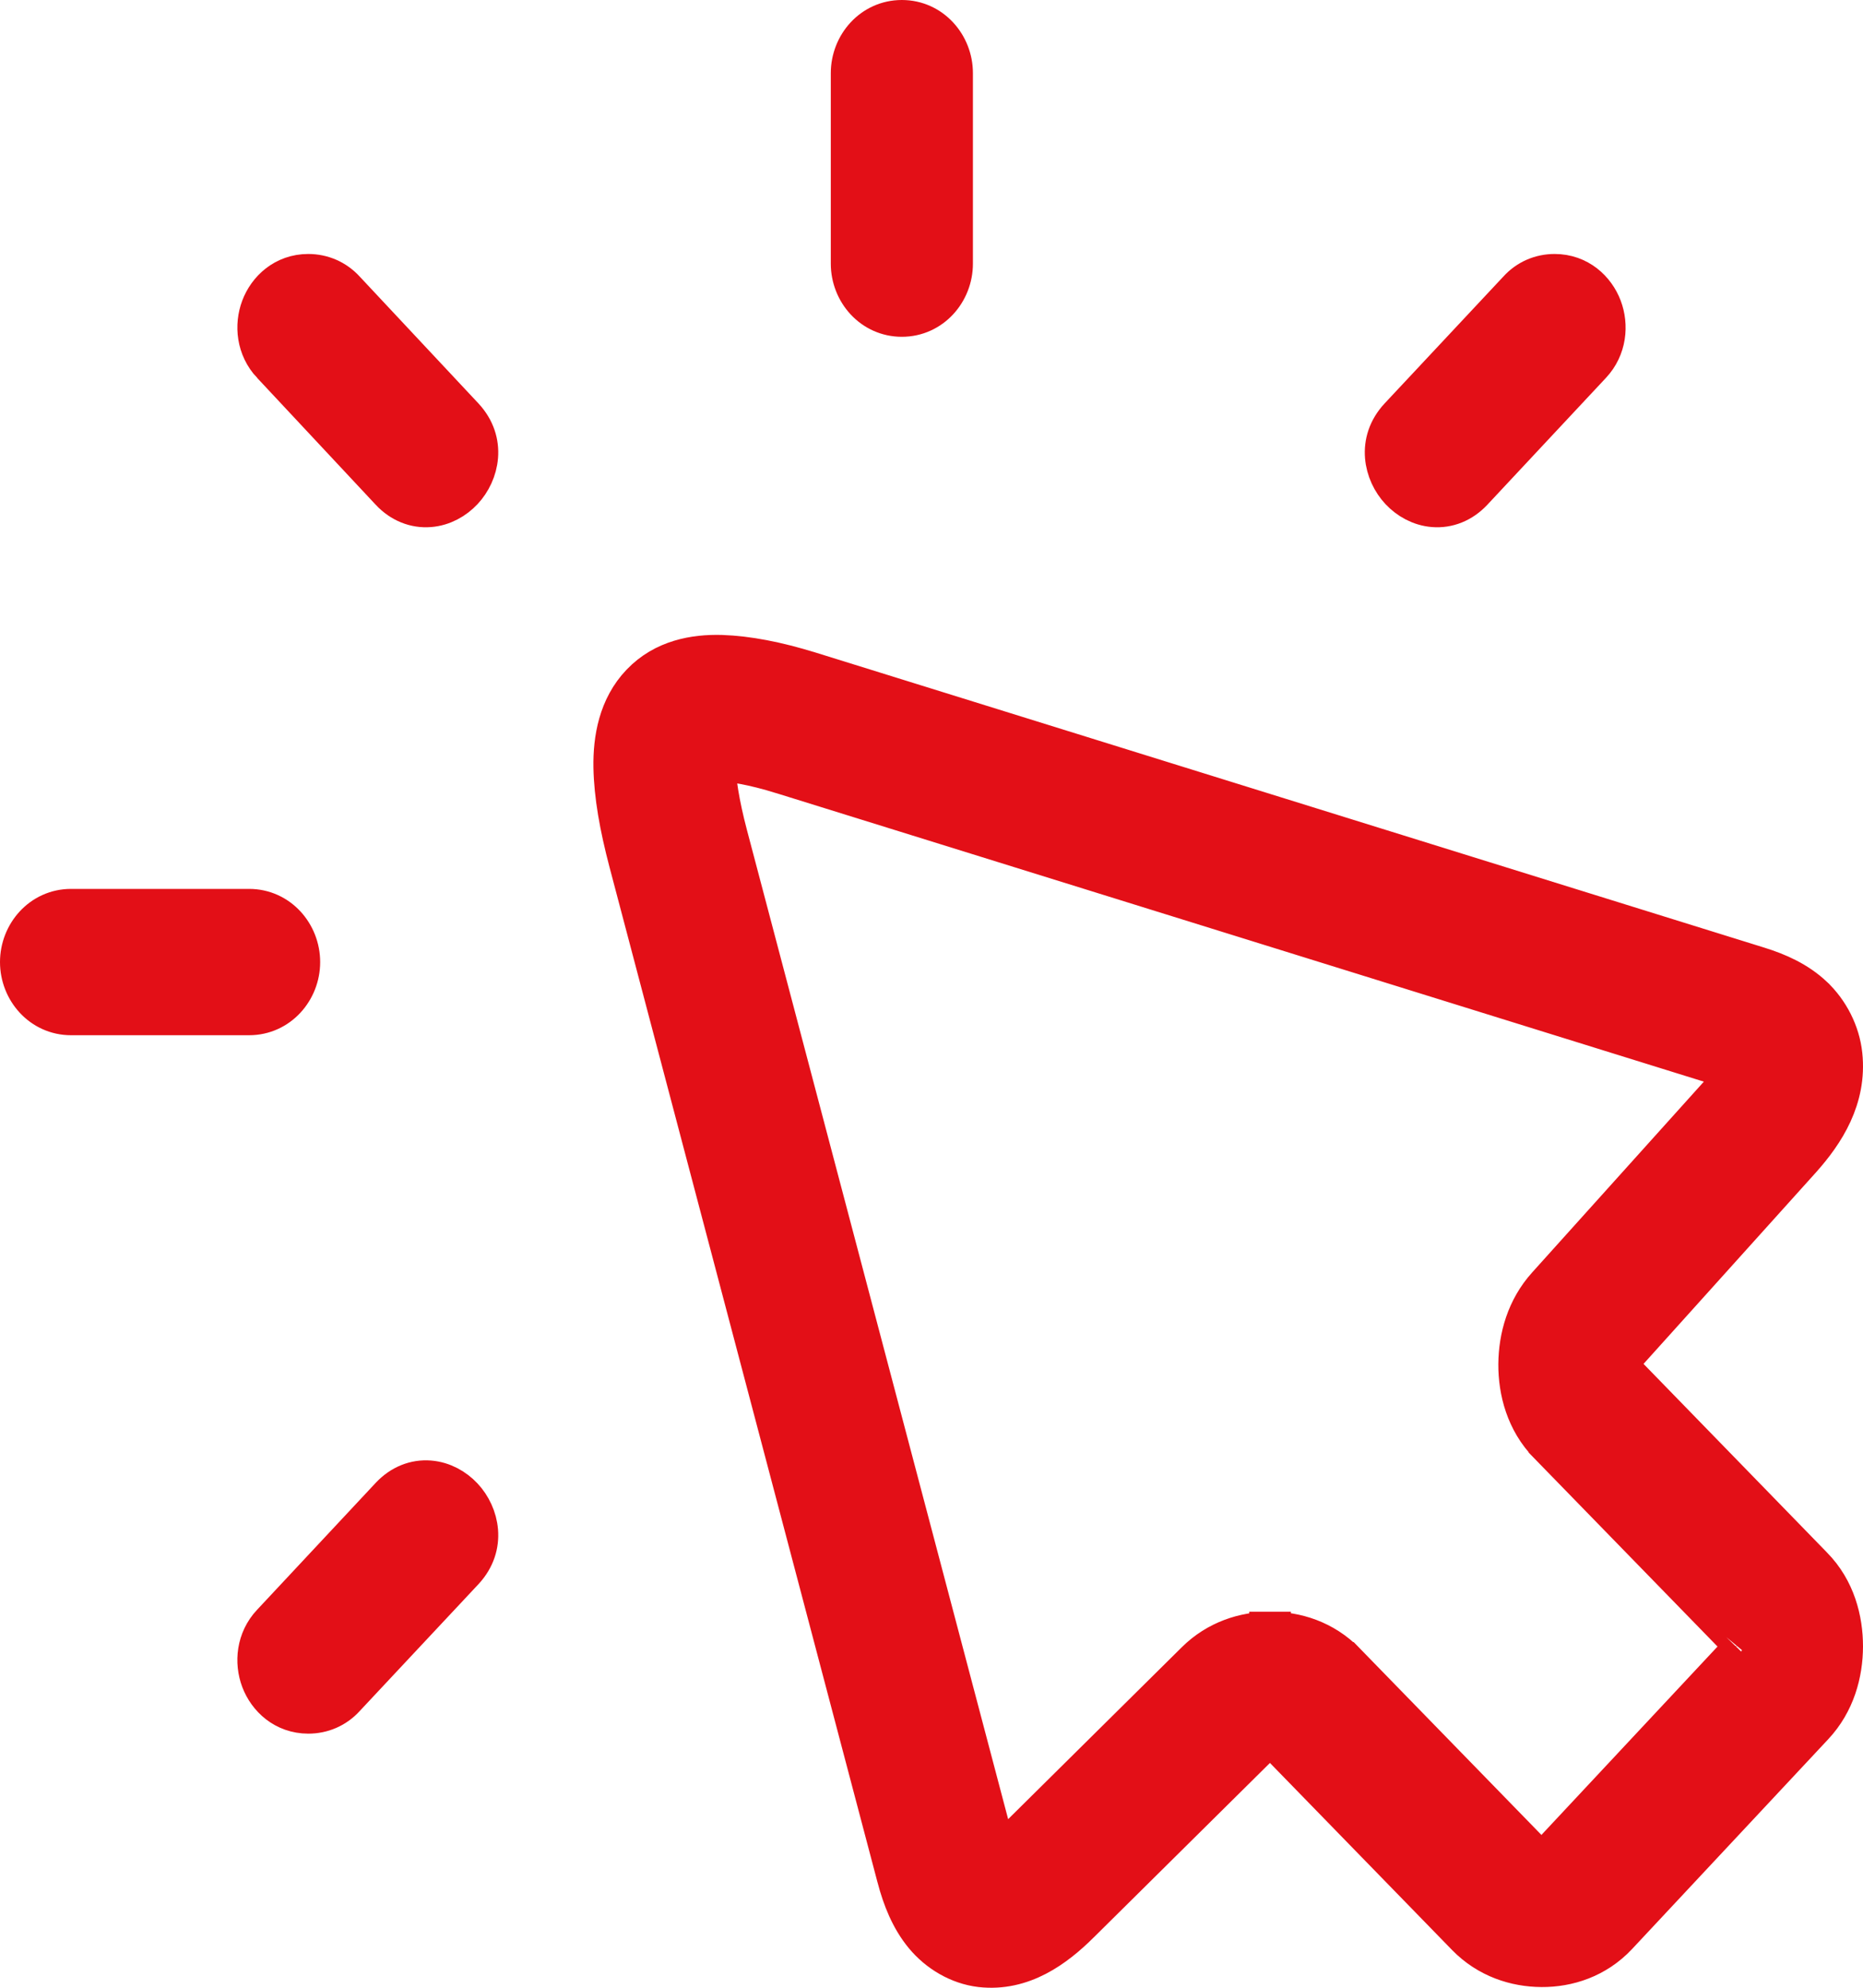 <svg width="90" height="96" viewBox="0 0 90 96" fill="none" xmlns="http://www.w3.org/2000/svg">
<path d="M61.358 78.839C60.13 78.84 58.821 79.245 57.79 80.27C57.79 80.27 57.79 80.27 57.79 80.27L48.797 89.171C48.516 89.418 48.305 89.563 48.157 89.641C48.13 89.575 48.099 89.484 48.067 89.363L48.066 89.362L35.117 40.339L35.117 40.339C34.709 38.794 34.548 37.65 34.534 36.967C34.535 36.865 34.54 36.787 34.547 36.729C34.567 36.729 34.589 36.728 34.611 36.728L34.708 36.731C35.332 36.746 36.388 36.912 37.789 37.348L37.79 37.348L83.589 51.589C83.767 51.645 83.887 51.699 83.963 51.742C83.971 51.747 83.979 51.752 83.986 51.756C83.965 51.803 83.931 51.867 83.875 51.951C83.767 52.114 83.619 52.289 83.448 52.472L83.441 52.479L83.435 52.486L74.758 62.126C73.771 63.22 73.393 64.599 73.383 65.885L73.383 65.887C73.376 67.165 73.748 68.62 74.822 69.719C74.822 69.719 74.823 69.719 74.823 69.72L84.13 79.277C84.183 79.334 84.199 79.376 84.206 79.4C84.214 79.43 84.218 79.469 84.21 79.522C84.202 79.576 84.183 79.635 84.156 79.691C84.127 79.749 84.102 79.777 84.104 79.775L74.63 89.907L74.603 89.936L74.6 89.939C74.583 89.944 74.552 89.95 74.508 89.949C74.455 89.948 74.403 89.937 74.361 89.92C74.35 89.915 74.341 89.911 74.333 89.907C74.326 89.903 74.32 89.9 74.316 89.897C74.306 89.89 74.302 89.886 74.302 89.886L74.297 89.88L74.291 89.874L64.974 80.306L64.973 80.306C63.934 79.242 62.596 78.832 61.358 78.839ZM61.358 78.839C61.359 78.839 61.361 78.839 61.362 78.839V79.839L61.356 78.839C61.357 78.839 61.357 78.839 61.358 78.839ZM34.853 31.665V31.665L34.845 31.665C33.571 31.631 32.095 31.879 30.994 33.031C29.906 34.167 29.646 35.698 29.668 37.05L29.668 37.053C29.693 38.404 29.957 39.9 30.417 41.644L30.417 41.644L43.361 90.664L43.361 90.665C43.63 91.681 44.014 92.651 44.675 93.451C45.348 94.264 46.326 94.845 47.373 94.971L47.381 94.972C49.385 95.198 50.949 94.031 52.129 92.865L52.129 92.864L61.142 83.941L61.156 83.927L61.169 83.913C61.264 83.811 61.33 83.769 61.361 83.752C61.363 83.753 61.366 83.755 61.369 83.756C61.405 83.777 61.461 83.819 61.531 83.895L61.538 83.902L61.545 83.91L70.868 93.483L70.869 93.484C71.903 94.543 73.232 94.959 74.474 94.966C75.723 94.974 77.078 94.551 78.113 93.448L78.114 93.447L87.592 83.312L87.592 83.312C88.622 82.211 88.996 80.805 89 79.516V79.514C89 78.237 88.636 76.787 87.553 75.687C87.553 75.686 87.552 75.685 87.551 75.684L78.246 66.12C78.178 66.046 78.155 65.969 78.157 65.896C78.159 65.816 78.192 65.711 78.289 65.607L78.296 65.6L78.302 65.593L86.98 55.958L86.981 55.956C88.125 54.681 89.191 53.025 88.971 50.953C88.859 49.886 88.33 48.861 87.564 48.14L87.563 48.138C86.805 47.428 85.883 47.014 84.921 46.717L39.123 32.476L39.121 32.476C37.507 31.977 36.115 31.709 34.853 31.665ZM18.884 72.295L18.883 72.296L13.153 78.426C13.152 78.427 13.151 78.427 13.15 78.428C12.412 79.213 12.324 80.283 12.638 81.12C12.957 81.968 13.754 82.728 14.895 82.728C15.553 82.728 16.18 82.468 16.643 81.957L22.379 75.831L22.381 75.829C23.475 74.653 23.118 73.158 22.34 72.33C21.948 71.912 21.392 71.587 20.747 71.535C20.07 71.481 19.406 71.739 18.884 72.295ZM71.118 23.699L71.12 23.697L76.852 17.566C77.589 16.78 77.674 15.709 77.359 14.872C77.039 14.025 76.243 13.266 75.102 13.266C74.439 13.266 73.819 13.529 73.359 14.037L67.624 20.163L67.622 20.165C66.527 21.341 66.884 22.835 67.662 23.664C68.055 24.082 68.611 24.407 69.255 24.458C69.932 24.512 70.597 24.254 71.118 23.699ZM18.883 23.697L18.884 23.699C19.406 24.254 20.07 24.512 20.747 24.458C21.392 24.407 21.948 24.082 22.34 23.664C23.118 22.835 23.475 21.341 22.381 20.165L22.379 20.163L16.642 14.035C16.181 13.531 15.554 13.266 14.892 13.266C13.75 13.266 12.955 14.027 12.637 14.875C12.325 15.712 12.414 16.782 13.15 17.566C13.151 17.566 13.151 17.566 13.152 17.567L18.883 23.697ZM3.433 43.93C2.025 43.93 1 45.126 1 46.464C1 47.801 2.025 48.997 3.433 48.997H12.034C13.442 48.997 14.467 47.801 14.467 46.464C14.467 45.126 13.442 43.93 12.034 43.93H3.433ZM46.001 3.533C46.001 2.196 44.977 1 43.568 1C42.159 1 41.135 2.196 41.135 3.533V12.733C41.135 14.07 42.159 15.266 43.568 15.266C44.977 15.266 46.001 14.07 46.001 12.733V3.533Z" fill="#E30F17" stroke="#E30F17" stroke-width="2"/>
</svg>
